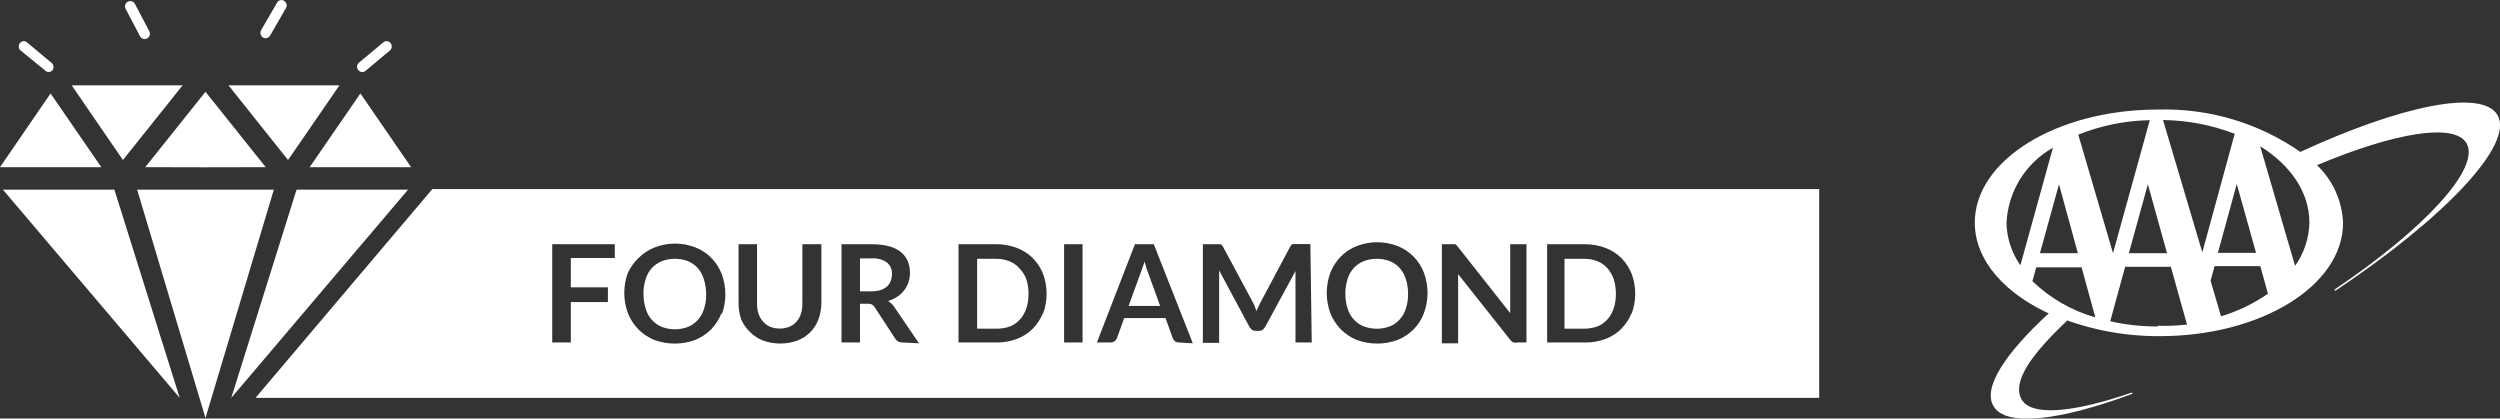 <?xml version="1.0" encoding="UTF-8"?>
<svg id="Layer_1" data-name="Layer 1" xmlns="http://www.w3.org/2000/svg" width="181.4" height="30.37" viewBox="0 0 181.4 30.37">
  <rect x="0" y="0" width="181.4" height="30.37" fill="#333333" stroke="none"/>
  <defs>
    <style>
      .cls-1 {
        fill: #fff;
      }
    </style>
  </defs>
  <path class="cls-1" d="M3.26,5.11c.15,.15,.39,.15,.54,0h0c.13-.17,.11-.41-.05-.54l-1.76-1.47c-.14-.15-.38-.15-.52,0h0c-.15,.15-.15,.4,0,.54h0l1.8,1.47Z"/>
  <polygon class="cls-1" points="14.91 13.76 9.95 13.76 14.91 30.33 19.87 13.76 14.91 13.76"/>
  <path class="cls-1" d="M64.72,19.89c.02-.32-.11-.63-.36-.84-.32-.23-.72-.33-1.11-.3h-.85v2.39h.83c.22,0,.45-.03,.66-.09,.17-.05,.33-.14,.47-.26,.12-.11,.21-.25,.27-.4,.06-.16,.09-.33,.09-.5Z"/>
  <polygon class="cls-1" points=".21 13.76 13.04 28.87 8.3 13.76 .21 13.76"/>
  <path class="cls-1" d="M50.63,19.45c-.2-.22-.44-.39-.71-.5-.61-.23-1.29-.23-1.9,0-.57,.23-1,.71-1.17,1.3-.11,.35-.17,.71-.16,1.07,0,.36,.05,.72,.16,1.06,.16,.61,.59,1.1,1.17,1.34,.61,.23,1.29,.23,1.9,0,.27-.11,.51-.28,.71-.5,.21-.23,.36-.5,.45-.8,.11-.34,.17-.7,.16-1.06,0-.36-.05-.72-.16-1.07-.09-.31-.24-.6-.45-.84Z"/>
  <polygon class="cls-1" points="21.52 13.76 16.78 28.87 29.61 13.76 21.52 13.76"/>
  <polygon class="cls-1" points="3.67 6.78 0 12.13 7.35 12.13 3.67 6.78"/>
  <path class="cls-1" d="M19.08,2.72c.18,.11,.41,.04,.52-.14h0l1.15-2c.11-.18,.04-.41-.14-.52h0c-.17-.11-.4-.05-.51,.12v.02l-1.16,2c-.09,.18-.03,.41,.14,.52Z"/>
  <polygon class="cls-1" points="22.47 12.13 29.83 12.13 26.15 6.78 22.47 12.13"/>
  <polygon class="cls-1" points="24.63 6.19 16.58 6.19 20.9 11.61 24.63 6.19"/>
  <polygon class="cls-1" points="13.25 6.19 5.2 6.19 8.92 11.61 13.25 6.19"/>
  <polygon class="cls-1" points="14.91 12.14 19.28 12.13 14.91 6.66 10.54 12.13 14.91 12.14"/>
  <path class="cls-1" d="M10.16,2.63c.1,.19,.33,.26,.51,.16,.19-.1,.26-.33,.17-.51h0L9.79,.28c-.1-.18-.32-.26-.51-.16-.19,.09-.26,.32-.17,.51h0l1.05,2Z"/>
  <path class="cls-1" d="M26.56,5.11l1.76-1.47c.14-.15,.14-.39,0-.54-.15-.15-.39-.15-.54,0h0l-1.76,1.47c-.15,.15-.15,.39,0,.54h0c.14,.15,.37,.16,.52,.02l.02-.02Z"/>
  <path class="cls-1" d="M116.63,19.46c-.19-.22-.44-.39-.71-.5-.32-.13-.66-.19-1-.18h-1.4v5.07h1.4c.34,0,.68-.05,1-.17,.27-.11,.51-.28,.71-.5,.21-.23,.36-.51,.46-.8,.11-.34,.16-.7,.16-1.06,0-.36-.05-.72-.16-1.07-.1-.29-.26-.56-.46-.79Z"/>
  <path class="cls-1" d="M73.96,19.46c-.19-.22-.44-.39-.71-.5-.32-.13-.66-.19-1-.18h-1.35v5.07h1.4c.34,0,.68-.05,1-.17,.27-.11,.51-.28,.71-.5,.21-.23,.36-.51,.46-.8,.11-.34,.16-.7,.16-1.06,0-.36-.05-.72-.16-1.07-.11-.3-.29-.56-.51-.79Z"/>
  <path class="cls-1" d="M101.56,19.45c-.2-.22-.44-.39-.71-.5-.61-.23-1.29-.23-1.9,0-.57,.23-1,.71-1.17,1.3-.11,.35-.17,.71-.16,1.07,0,.36,.05,.72,.16,1.06,.17,.59,.6,1.07,1.17,1.3,.61,.23,1.29,.23,1.9,0,.27-.11,.51-.28,.71-.5,.21-.23,.36-.5,.45-.8,.11-.34,.17-.7,.16-1.06,0-.36-.05-.72-.16-1.07-.09-.3-.24-.57-.45-.8Z"/>
  <path class="cls-1" d="M31.37,13.72l-12.83,15.15h113.46V13.72H31.37Zm13.24,5h-3.19v2.13h2.69v1.07h-2.69v2.93h-1.35v-7.13h4.54v1Zm7.74,4c-.17,.44-.42,.83-.74,1.17-.33,.33-.72,.59-1.15,.77-.97,.36-2.03,.36-3,0-.43-.18-.82-.44-1.15-.77-.32-.34-.58-.73-.75-1.17-.35-.95-.35-1.98,0-2.93,.19-.4,.45-.76,.77-1.07,.33-.33,.72-.59,1.15-.76,.96-.38,2.04-.38,3,0,.43,.17,.83,.43,1.15,.77,.32,.33,.58,.73,.74,1.16,.35,.95,.35,1.98,0,2.93l-.02-.1Zm7.25-.75c0,.41-.07,.81-.21,1.19-.26,.72-.82,1.28-1.53,1.55-.8,.29-1.69,.29-2.49,0-.35-.13-.67-.34-.94-.61-.26-.25-.48-.55-.63-.88-.14-.38-.21-.78-.21-1.19v-4.31h1.34v4.3c0,.25,.03,.51,.11,.75,.07,.21,.19,.4,.33,.57,.14,.16,.32,.29,.51,.37,.22,.09,.46,.13,.7,.13,.24,0,.47-.04,.69-.13,.2-.08,.38-.21,.52-.37,.15-.16,.26-.36,.32-.57,.08-.24,.12-.49,.11-.74v-4.31h1.38v4.25Zm5.87,2.88c-.1,0-.2-.02-.29-.07-.08-.05-.16-.11-.21-.19l-1.51-2.31c-.05-.07-.11-.14-.19-.18-.09-.05-.2-.07-.3-.06h-.57v2.81h-1.34v-7.13h2.19c.43,0,.86,.04,1.27,.15,.31,.08,.61,.23,.86,.43,.21,.17,.38,.4,.49,.65,.19,.49,.21,1.03,.05,1.53-.07,.21-.18,.41-.31,.58-.14,.18-.31,.34-.5,.47-.21,.13-.43,.24-.67,.31,.17,.11,.32,.25,.44,.42l1.8,2.65-1.21-.06Zm10.21-2.14c-.17,.43-.42,.81-.74,1.14-.33,.33-.72,.58-1.15,.74-.48,.18-.98,.27-1.49,.26h-2.75v-7.13h2.75c.51,0,1.02,.09,1.49,.27,.43,.16,.82,.41,1.15,.74,.32,.32,.57,.71,.74,1.13,.35,.94,.35,1.97,0,2.91v-.06Zm2.87,2.14h-1.34v-7.13h1.34v7.13Zm7,0c-.1,0-.21-.02-.29-.08-.07-.06-.12-.14-.16-.22l-.53-1.47h-3l-.53,1.47c-.07,.18-.25,.3-.45,.3h-1l2.76-7.13h1.37l2.83,7.19-1-.06Zm9.63,0h-1.18v-5.18l-2.2,4.05c-.05,.09-.12,.16-.2,.22-.08,.05-.18,.07-.28,.07h-.18c-.1,0-.2-.02-.28-.07-.08-.06-.15-.13-.2-.22l-2.2-4.1v5.26h-1.18v-7.16h1.28s.06,.03,.09,.06c.03,.04,.06,.08,.09,.12l2.15,4c.06,.11,.11,.22,.16,.33,0,.11,.09,.23,.14,.35,0-.12,.09-.24,.14-.36s.1-.22,.16-.33l2.13-4s.05-.08,.08-.12c.03-.03,.06-.05,.1-.06h1.28l.1,7.14Zm8.14-2.13c-.16,.44-.42,.84-.74,1.17-.33,.33-.72,.59-1.15,.77-.97,.36-2.03,.36-3,0-.43-.18-.82-.44-1.15-.77-.32-.34-.58-.73-.75-1.17-.35-.95-.35-1.98,0-2.93,.17-.44,.43-.83,.75-1.17,.33-.33,.72-.59,1.15-.76,.96-.38,2.04-.38,3,0,.87,.35,1.56,1.05,1.89,1.93,.35,.95,.35,1.98,0,2.93Zm7.44,2.13h-.69c-.09,.02-.17,.02-.26,0-.08-.04-.15-.1-.21-.17l-3.8-4.79v5.02h-1.18v-7.19h.85s.07-.01,.11,0c.03,.01,.06,.03,.09,.06l.1,.11,3.81,4.83c0-.11,0-.23,0-.34v-4.66h1.18v7.13Zm7.63-2.14c-.17,.43-.42,.81-.74,1.14-.33,.33-.72,.58-1.15,.74-.48,.18-.98,.27-1.49,.26h-2.75v-7.13h2.75c.51,0,1.02,.09,1.49,.27,.43,.16,.82,.41,1.15,.74,.32,.32,.57,.71,.74,1.13,.35,.94,.35,1.97,0,2.91v-.06Z"/>
  <path class="cls-1" d="M83.17,19.43c0-.15-.09-.3-.14-.47,0,.17-.09,.32-.14,.47-.03,.13-.08,.26-.13,.38l-.87,2.39h2.29l-.87-2.4-.14-.37Z"/>
  <path class="cls-1" d="M181.22,8.35c-1.11-1.91-7-.7-14.3,2.67l.06,.05c-3.04-2.14-6.69-3.23-10.41-3.12-7.33,0-13.28,3.67-13.28,8.2,0,2.8,2.27,5.26,5.72,6.75l-.36-.16c-3.18,2.93-4.8,5.42-4,6.73,.88,1.53,4.81,1.06,10.09-.9l-.06-.09c-4.22,1.47-7.31,1.75-8,.49s.68-3.23,3.32-5.71l-.62-.24h0c2.34,.92,4.83,1.39,7.35,1.37,7.33,0,13.28-3.67,13.28-8.21-.06-1.64-.78-3.2-2-4.3,.04,.03,.08,.06,.12,.1,5.62-2.36,10-3.1,10.85-1.57,1,1.81-3.06,6.21-9.6,10.61l.07,.08c7.86-5.24,13.01-10.61,11.77-12.75Zm-17.52,10h-2.77l1.37-5,1.4,5Zm-7.71-9.63l-2.67,9.65h0l-2.52-8.6c1.65-.66,3.41-1.02,5.19-1.05Zm1.25,9.65h-2.77l1.38-5,1.39,5Zm-6.47,0h-2.75l1.38-5,1.37,5Zm-5.18-2.17c.1-2.29,1.38-4.36,3.37-5.48l-2.36,8.53c-.64-.91-.99-1.99-1.01-3.1v.05Zm6.45,6.83c-1.72-.49-3.28-1.39-4.57-2.63l.28-1h3.29l1,3.64h0Zm4.53,.66c-1.16,0-2.32-.12-3.45-.38l1.08-3.95h3.32l1.17,4.19c-.7,.08-1.41,.11-2.12,.09v.05Zm3.23-5.38l-2.85-9.6c1.78,.02,3.54,.36,5.2,1l-2.35,8.6Zm1.36,4.65l-.76-2.59,.29-1.06h3.32l.55,2c-1.05,.73-2.21,1.29-3.43,1.65h.03Zm5.38-3.64l-2.54-8.71c2.2,1.37,3.57,3.34,3.57,5.53-.02,1.14-.39,2.25-1.06,3.18h.03Z"/>
</svg>
